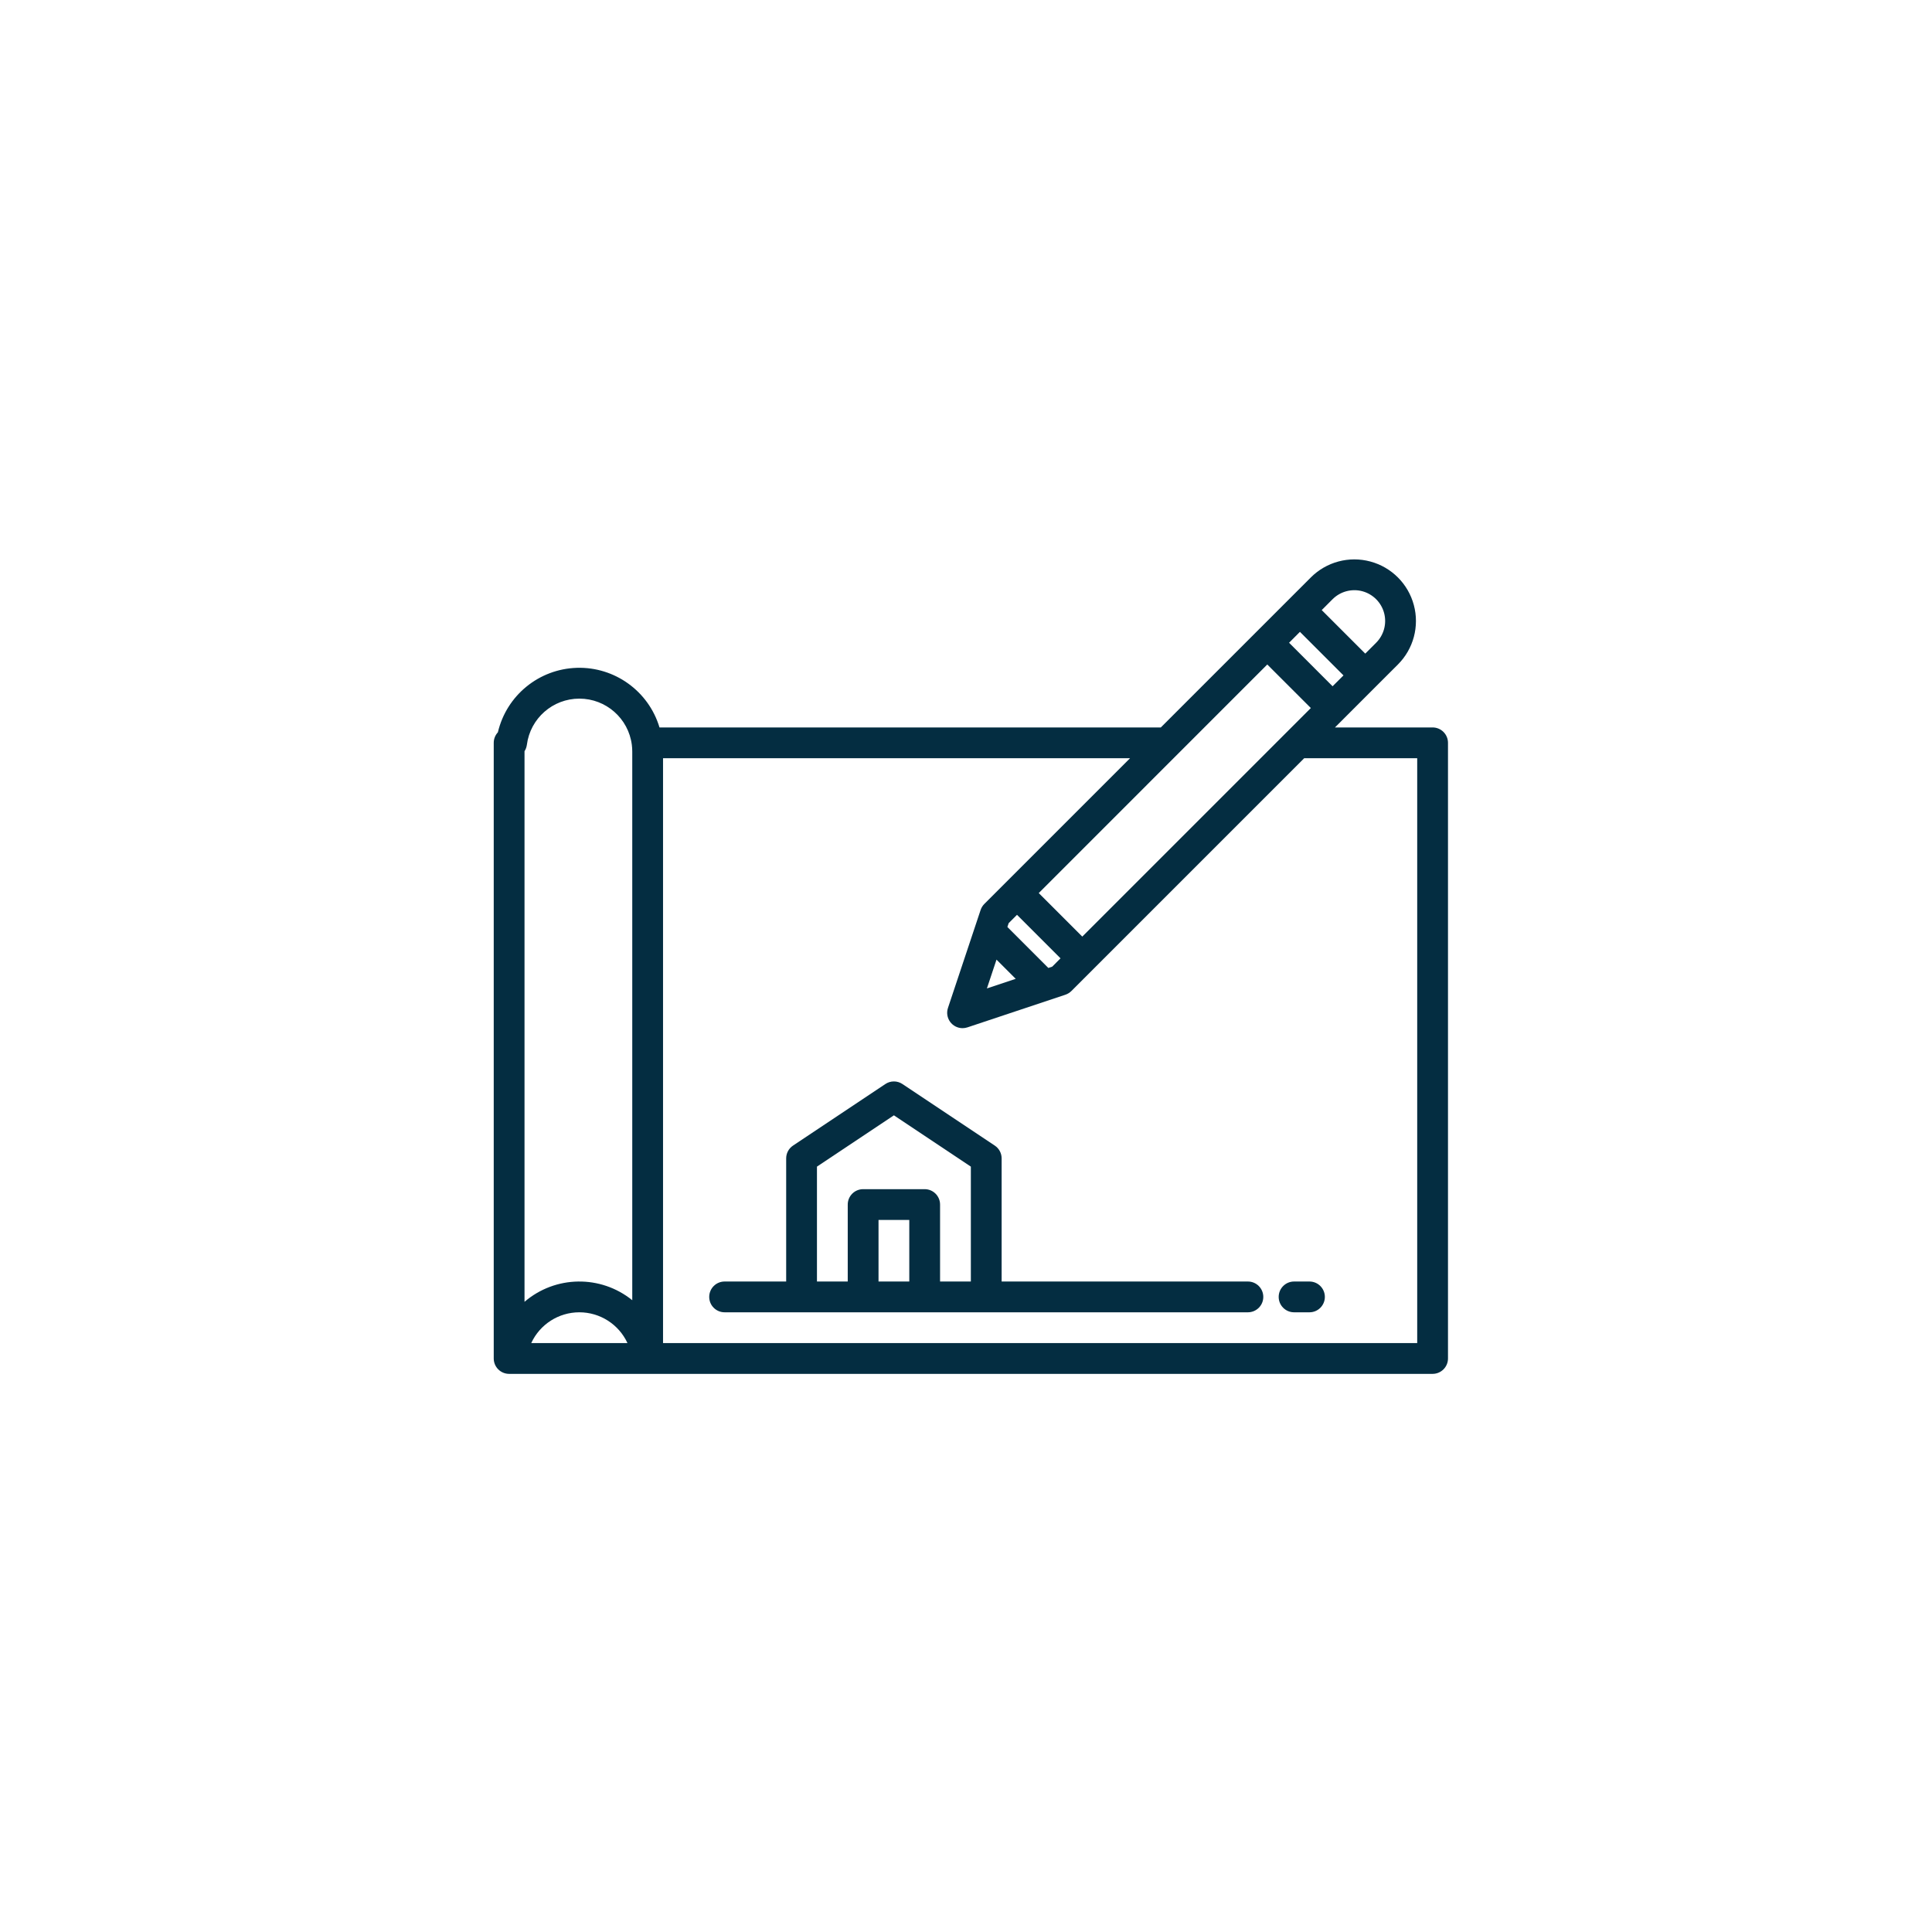 <?xml version="1.0" encoding="UTF-8"?>
<svg width="90px" height="90px" viewBox="0 0 90 90" version="1.1" xmlns="http://www.w3.org/2000/svg" xmlns:xlink="http://www.w3.org/1999/xlink">
    <!-- Generator: Sketch 63 (92445) - https://sketch.com -->
    <title>strategic-plan</title>
    <desc>Created with Sketch.</desc>
    <g id="Page-1" stroke="none" stroke-width="1" fill="none" fill-rule="evenodd">
        <g id="strategic-plan" transform="translate(23, 26)" fill="#042D41" fill-rule="nonzero">
            <path d="M43.736,7.887 L39.188,7.887 L39.585,7.49 L41.105,5.969 L42.12,4.955 C42.845,4.231 43.128,3.175 42.862,2.185 C42.597,1.195 41.824,0.422 40.834,0.157 C39.844,-0.109 38.788,0.174 38.064,0.899 L37.05,1.913 L35.529,3.434 L31.076,7.887 L7.722,7.887 C7.215,6.196 5.634,5.057 3.87,5.11 C2.105,5.164 0.597,6.396 0.193,8.114 C0.069,8.247 -5.46957931e-08,8.422 -5.46957931e-08,8.604 L-5.46957931e-08,37.283 C-5.46957931e-08,37.679 0.321,38 0.717,38 L43.736,38 C44.132,38 44.453,37.679 44.453,37.283 L44.453,8.604 C44.453,8.208 44.132,7.887 43.736,7.887 Z M1.747,36.566 C2.15,35.692 3.025,35.132 3.988,35.132 C4.951,35.132 5.826,35.692 6.23,36.566 L1.747,36.566 Z M6.453,34.569 C4.981,33.38 2.87,33.412 1.434,34.644 L1.434,8.995 C1.493,8.904 1.53,8.801 1.544,8.693 C1.703,7.464 2.75,6.544 3.99,6.545 C5.229,6.545 6.276,7.467 6.433,8.696 C6.446,8.799 6.453,8.903 6.453,9.007 L6.453,34.569 Z M39.077,1.913 C39.44,1.551 39.968,1.41 40.463,1.542 C40.957,1.675 41.344,2.061 41.477,2.556 C41.609,3.051 41.468,3.579 41.105,3.942 L40.599,4.448 L38.571,2.42 L39.077,1.913 Z M37.556,3.434 L39.585,5.463 L39.077,5.969 L37.05,3.942 L37.556,3.434 Z M36.035,4.955 L38.064,6.983 L27.417,17.63 L25.389,15.602 L36.035,4.955 Z M23.928,17.182 L23.988,17.003 L24.376,16.616 L26.403,18.643 L26.016,19.031 L25.836,19.091 L23.928,17.182 Z M24.316,19.598 L22.974,20.045 L23.421,18.703 L24.316,19.598 Z M43.019,36.566 L7.887,36.566 L7.887,9.321 L29.642,9.321 L22.854,16.109 C22.776,16.188 22.716,16.284 22.681,16.389 L21.16,20.952 C21.087,21.171 21.123,21.411 21.258,21.598 C21.393,21.785 21.61,21.896 21.84,21.896 C21.917,21.895 21.994,21.883 22.067,21.859 L26.63,20.338 C26.735,20.302 26.831,20.243 26.91,20.165 L37.754,9.321 L43.019,9.321 L43.019,36.566 Z" id="Shape"></path>
            <path d="M35.132,33.698 L23.66,33.698 L23.66,27.962 C23.66,27.723 23.541,27.499 23.341,27.366 L19.039,24.498 C18.798,24.337 18.485,24.337 18.244,24.498 L13.942,27.366 C13.742,27.499 13.623,27.723 13.623,27.962 L13.623,33.698 L10.755,33.698 C10.359,33.698 10.038,34.019 10.038,34.415 C10.038,34.811 10.359,35.132 10.755,35.132 L35.132,35.132 C35.528,35.132 35.849,34.811 35.849,34.415 C35.849,34.019 35.528,33.698 35.132,33.698 Z M19.358,33.698 L17.925,33.698 L17.925,30.83 L19.358,30.83 L19.358,33.698 Z M22.226,33.698 L20.792,33.698 L20.792,30.113 C20.792,29.717 20.471,29.396 20.075,29.396 L17.208,29.396 C16.812,29.396 16.491,29.717 16.491,30.113 L16.491,33.698 L15.057,33.698 L15.057,28.346 L18.642,25.956 L22.226,28.346 L22.226,33.698 Z" id="Shape"></path>
            <path d="M38,33.698 L37.283,33.698 C36.887,33.698 36.566,34.019 36.566,34.415 C36.566,34.811 36.887,35.132 37.283,35.132 L38,35.132 C38.396,35.132 38.717,34.811 38.717,34.415 C38.717,34.019 38.396,33.698 38,33.698 Z" id="Shape"></path>
        </g>
    </g>
</svg>